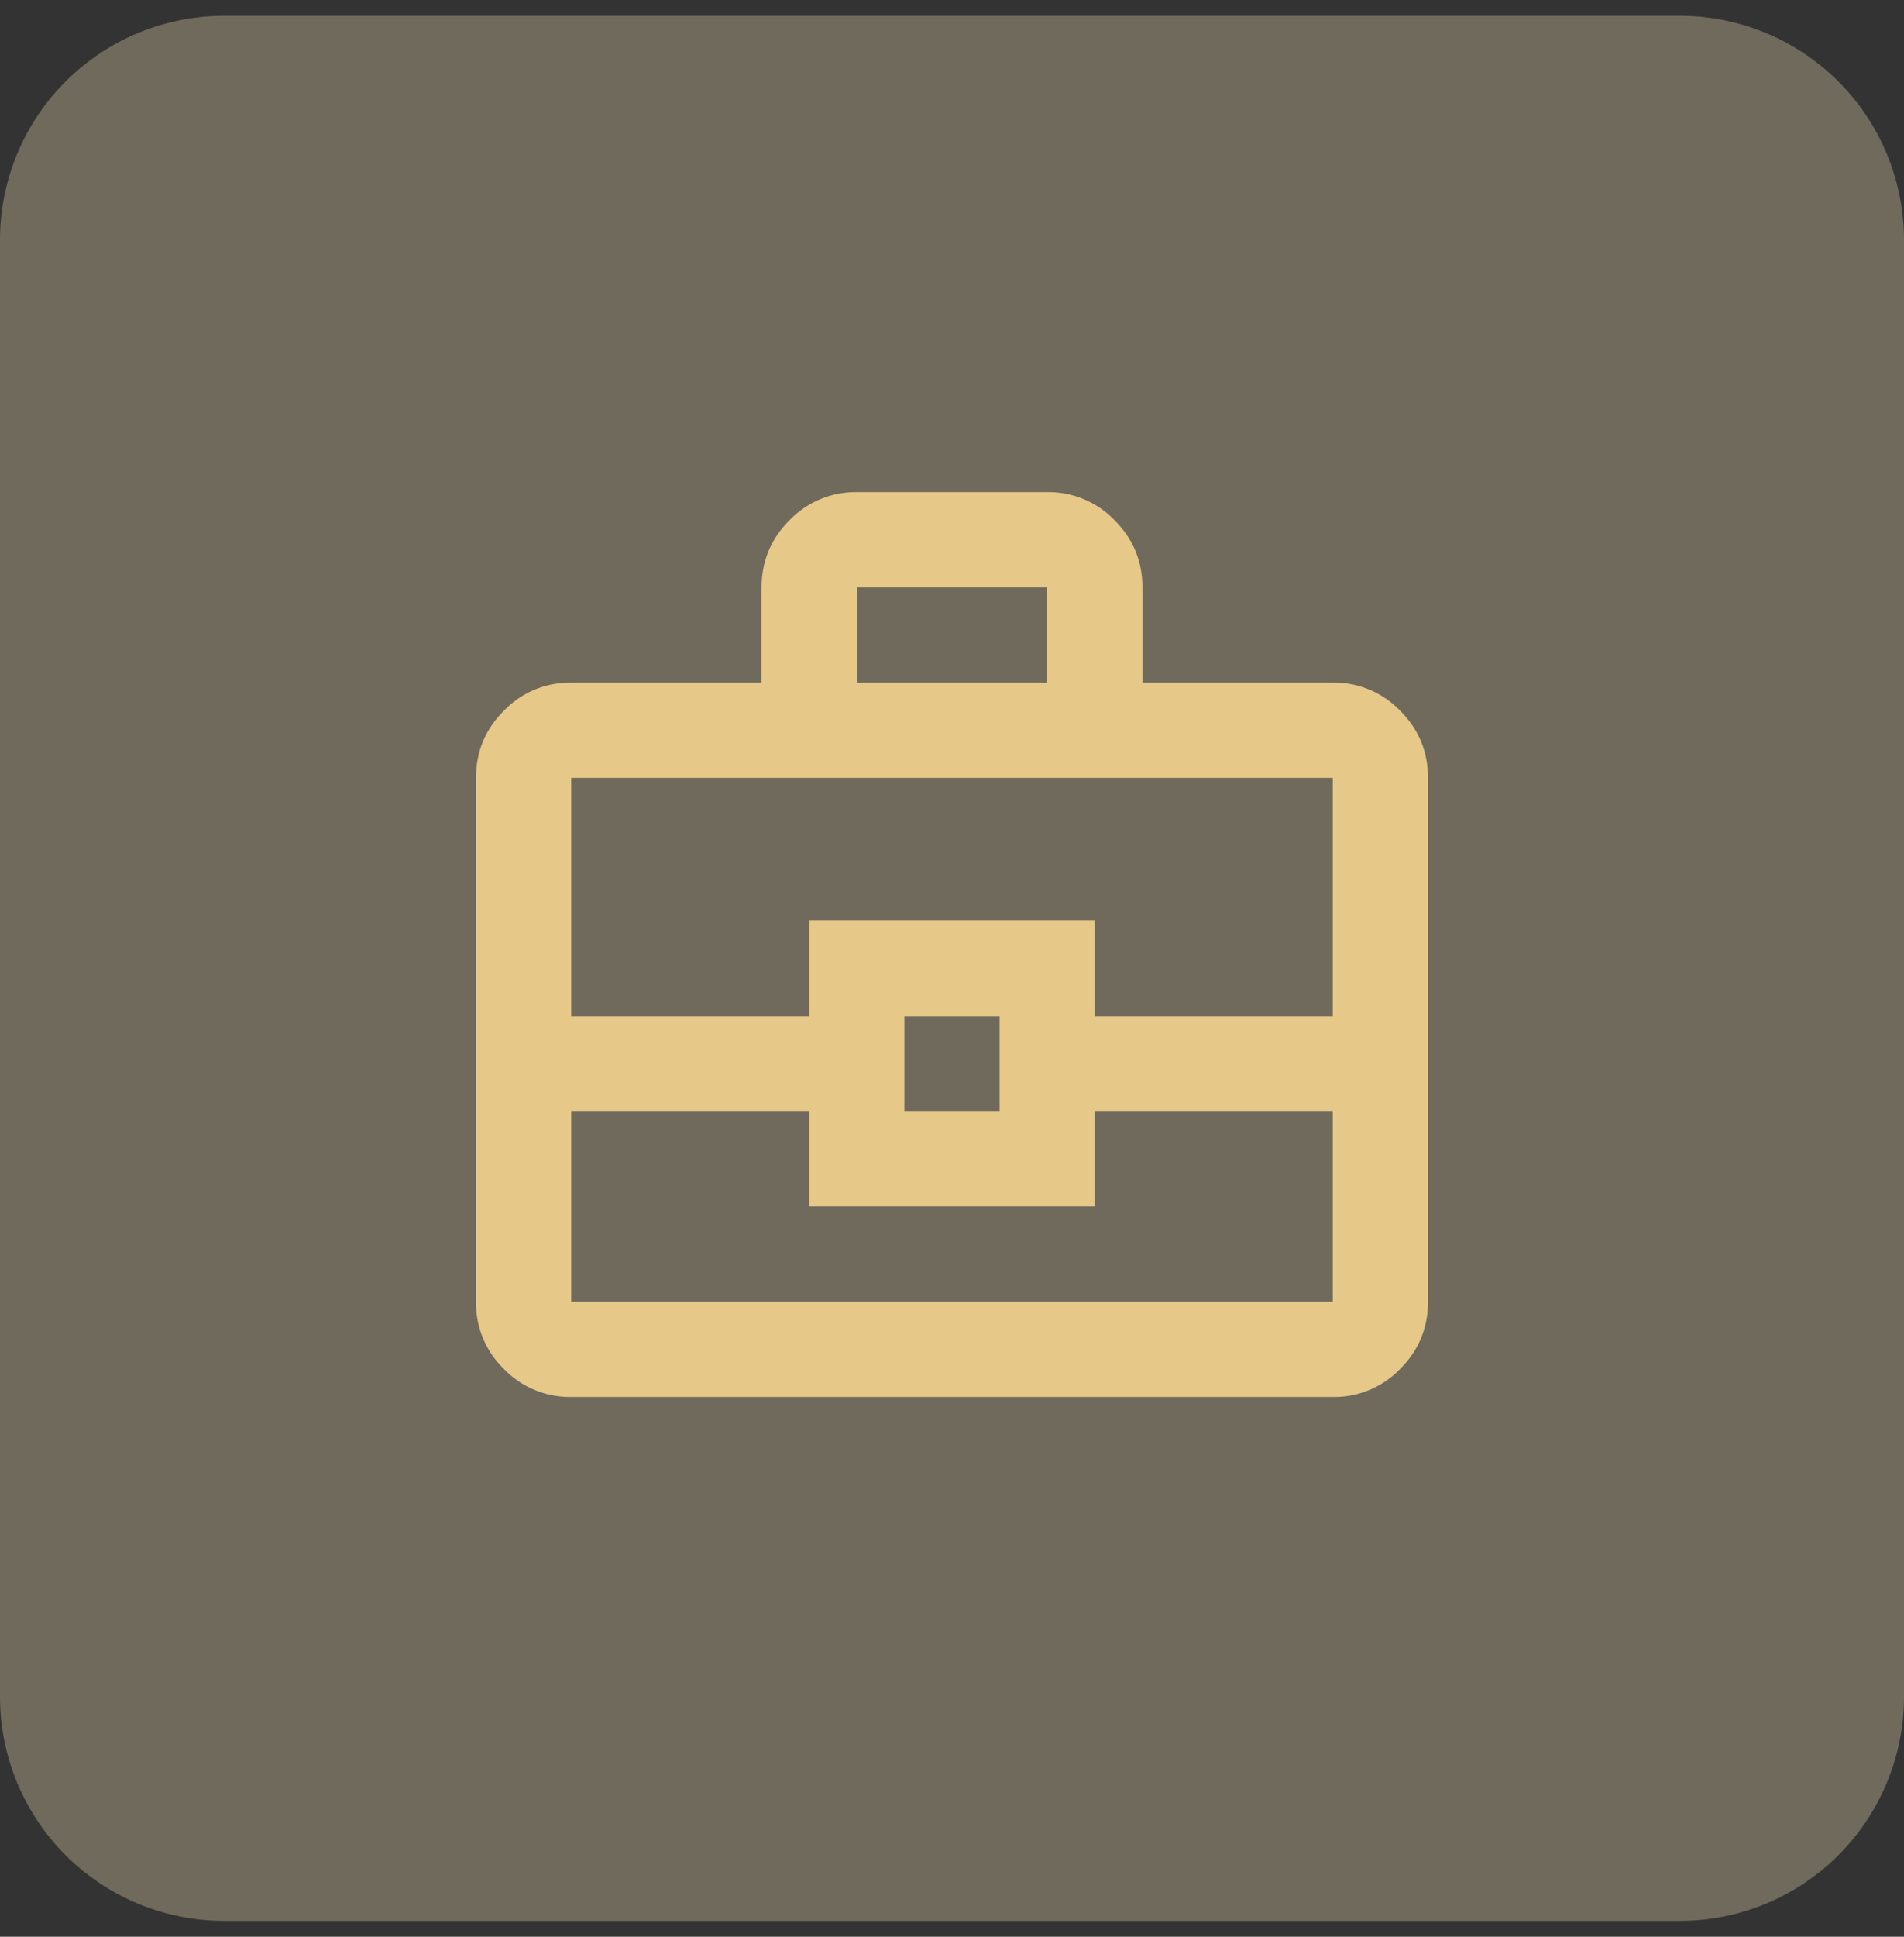 <?xml version="1.0" encoding="UTF-8"?>
<svg xmlns="http://www.w3.org/2000/svg" width="60" height="61" fill="none">
  <rect width="100%" height="100%" fill="#333333" stroke="none"/>
  <path d="M0 7.559A7.059 7.059 0 017.059.5H52.94A7.059 7.059 0 0160 7.559V53.44a7.059 7.059 0 01-7.059 7.059H7.06A7.059 7.059 0 010 53.441V7.56z" fill="#FFE9BB" fill-opacity=".3"></path>
  <path d="M18 44a2.888 2.888 0 01-2.118-.88A2.895 2.895 0 0115 41V24.5c0-.825.294-1.531.882-2.118A2.896 2.896 0 0118 21.5h6v-3c0-.825.294-1.531.882-2.118A2.896 2.896 0 0127 15.5h6a2.89 2.89 0 012.12.882c.588.588.881 1.294.88 2.118v3h6a2.89 2.89 0 012.12.882c.588.588.881 1.294.88 2.118V41c0 .825-.294 1.532-.88 2.12A2.882 2.882 0 0142 44H18zm9-22.5h6v-3h-6v3zM42 35h-7.5v3h-9v-3H18v6h24v-6zm-13.5 0h3v-3h-3v3zM18 32h7.5v-3h9v3H42v-7.5H18V32z" fill="#E6C888"></path>
</svg>
